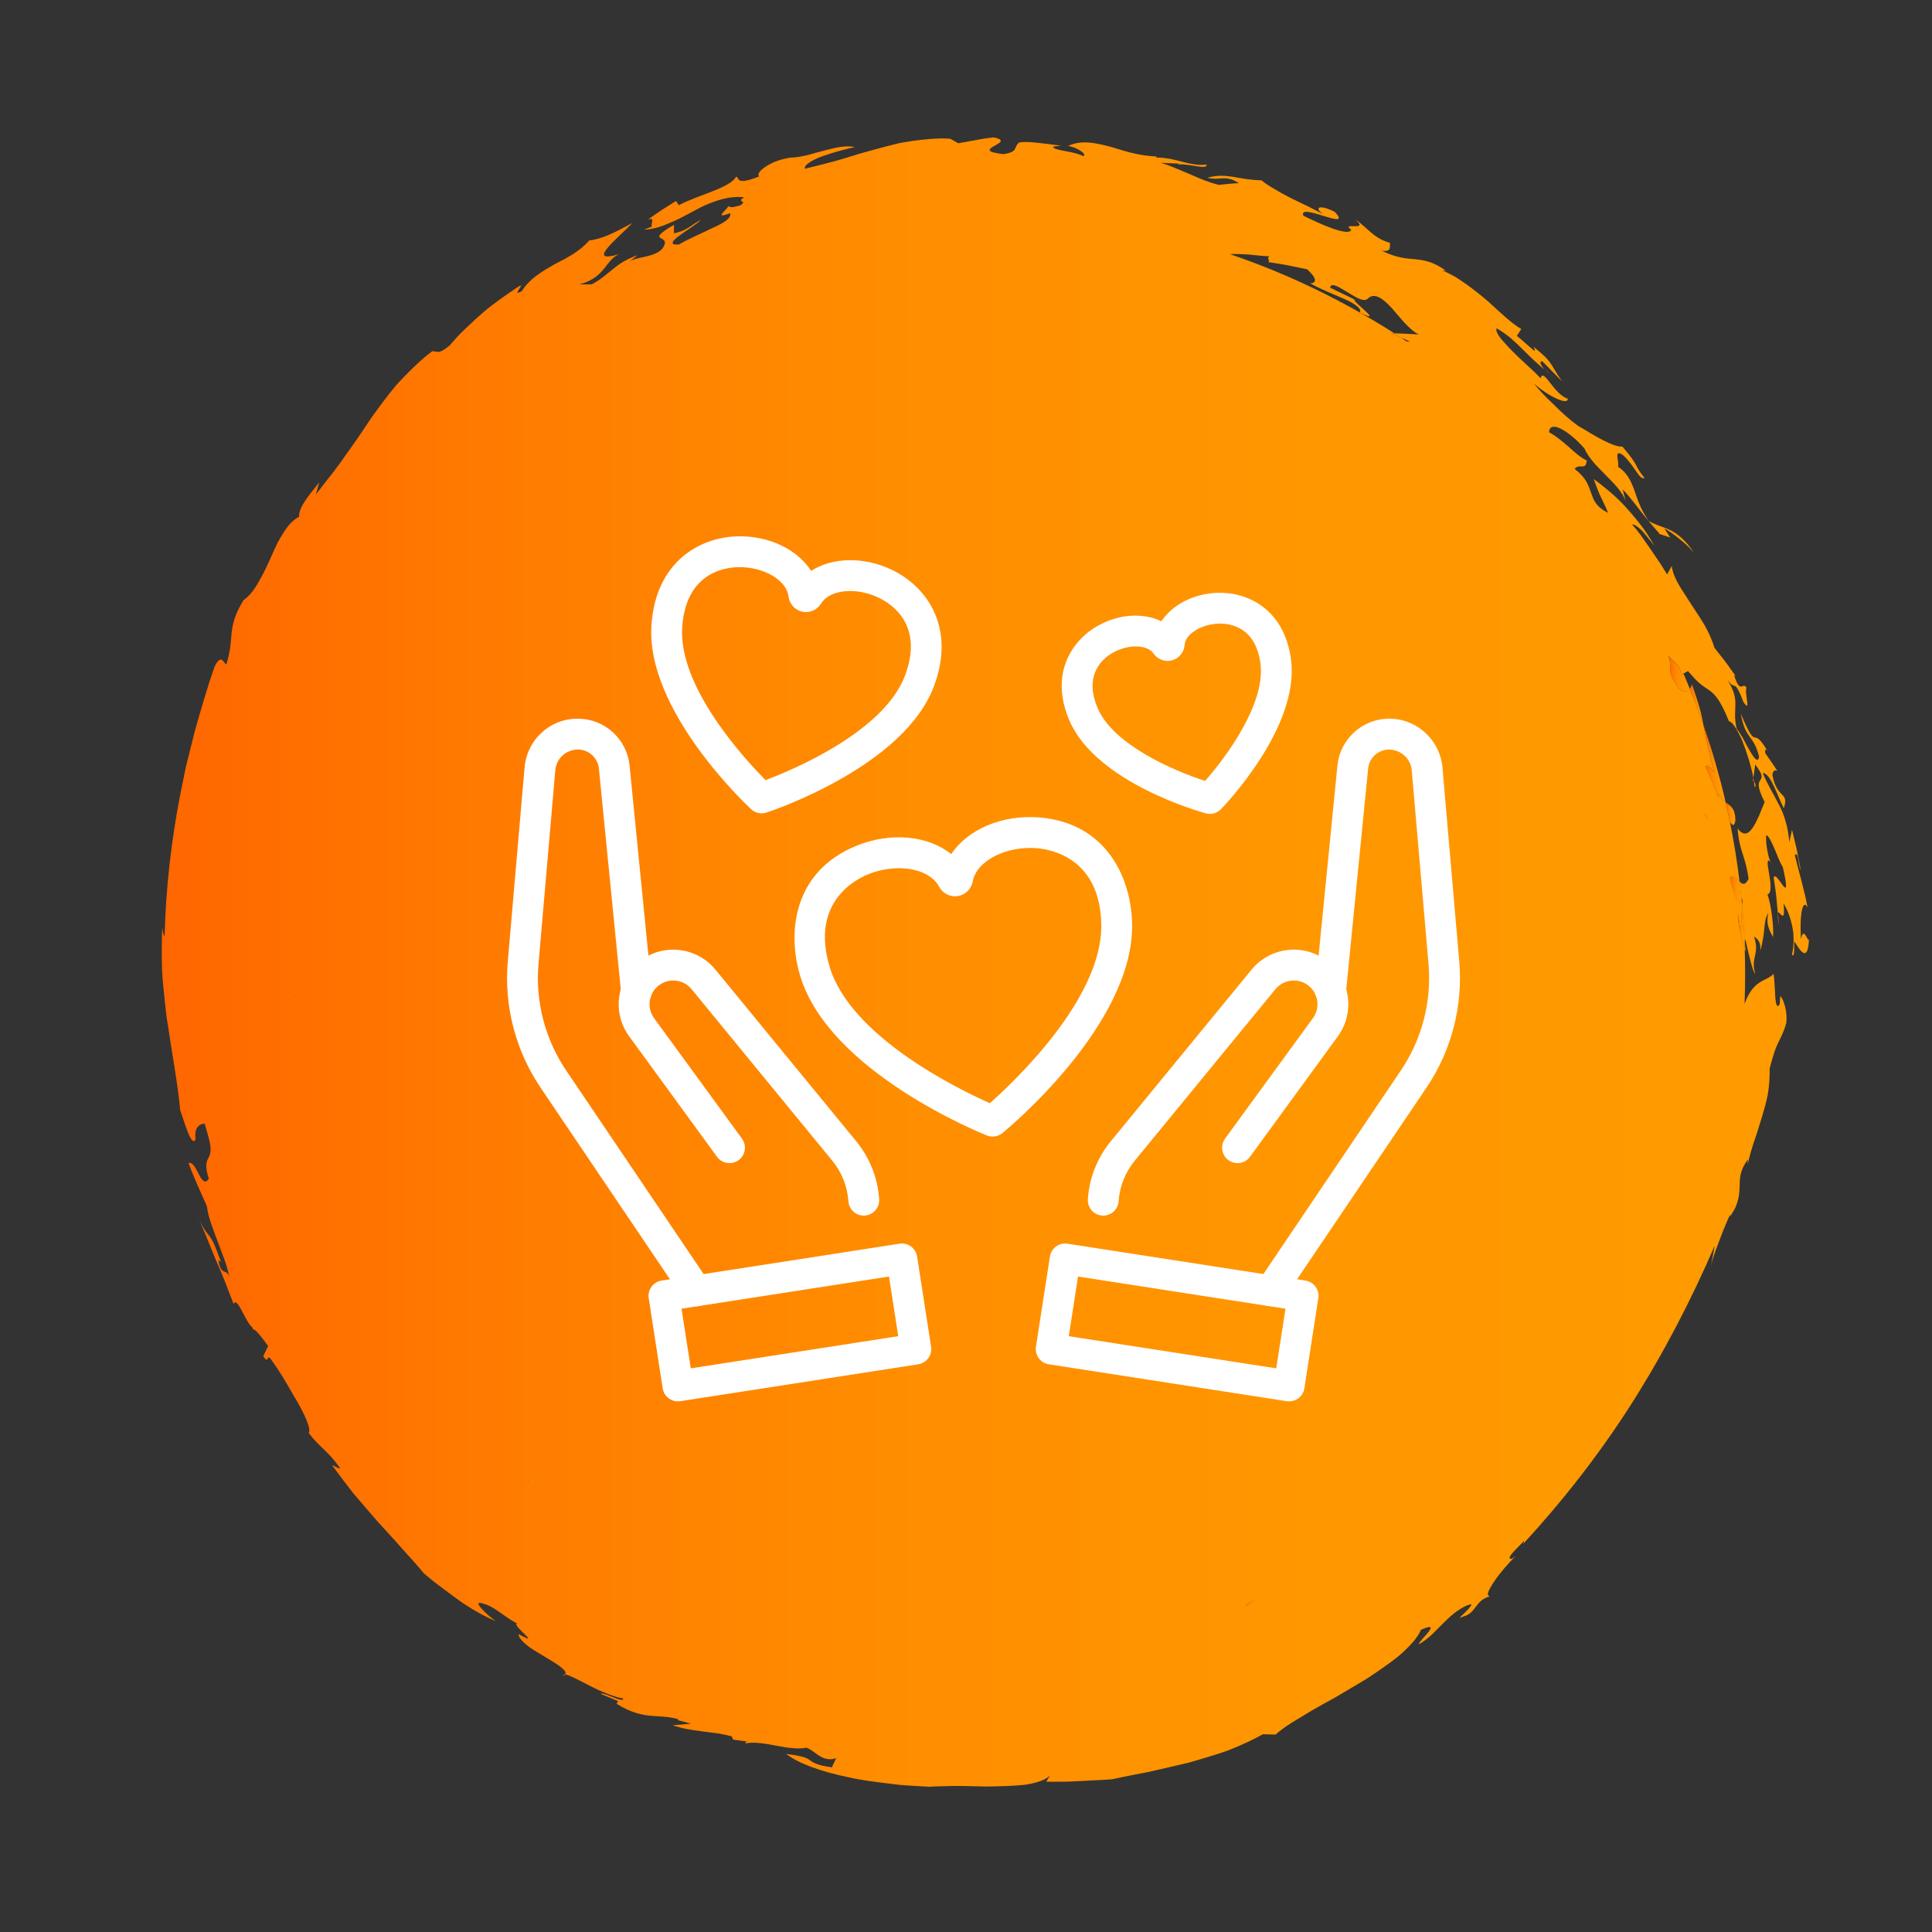 <?xml version="1.0" encoding="UTF-8"?>
<svg xmlns="http://www.w3.org/2000/svg" xmlns:xlink="http://www.w3.org/1999/xlink" viewBox="0 0 5000 5000">
  <rect x="0" y="0" width="5000" height="5000" fill="#333333" stroke="none"/>
  <defs>
    <style>
      .cls-1 {
        fill: url(#linear-gradient-15);
      }

      .cls-2 {
        fill: url(#linear-gradient-13);
      }

      .cls-3 {
        fill: url(#linear-gradient-28);
      }

      .cls-4 {
        fill: url(#linear-gradient-2);
      }

      .cls-5 {
        fill: url(#linear-gradient-25);
      }

      .cls-6 {
        fill: url(#linear-gradient-10);
      }

      .cls-7 {
        fill: url(#linear-gradient-12);
      }

      .cls-8 {
        fill: url(#linear-gradient-40);
      }

      .cls-9 {
        fill: url(#linear-gradient-27);
      }

      .cls-10 {
        fill: url(#linear-gradient-37);
      }

      .cls-11 {
        fill: #fff;
      }

      .cls-12 {
        fill: url(#linear-gradient-39);
      }

      .cls-13 {
        fill: url(#linear-gradient-26);
      }

      .cls-14 {
        fill: url(#linear-gradient-4);
      }

      .cls-15 {
        fill: url(#linear-gradient-35);
      }

      .cls-16 {
        fill: url(#linear-gradient-30);
      }

      .cls-17 {
        fill: url(#linear-gradient-3);
      }

      .cls-18 {
        fill: url(#linear-gradient-34);
      }

      .cls-19 {
        fill: url(#linear-gradient-5);
      }

      .cls-20 {
        fill: url(#linear-gradient-38);
      }

      .cls-21 {
        fill: url(#linear-gradient-22);
      }

      .cls-22 {
        fill: url(#linear-gradient-24);
      }

      .cls-23 {
        fill: url(#linear-gradient-33);
      }

      .cls-24 {
        fill: url(#linear-gradient-8);
      }

      .cls-25 {
        fill: url(#linear-gradient-14);
      }

      .cls-26 {
        fill: url(#linear-gradient-29);
      }

      .cls-27 {
        fill: url(#linear-gradient-20);
      }

      .cls-28 {
        fill: url(#linear-gradient-17);
      }

      .cls-29 {
        fill: url(#linear-gradient-7);
      }

      .cls-30 {
        fill: url(#linear-gradient-9);
      }

      .cls-31 {
        fill: url(#linear-gradient-11);
      }

      .cls-32 {
        fill: url(#linear-gradient-19);
      }

      .cls-33 {
        fill: url(#linear-gradient-6);
      }

      .cls-34 {
        fill: url(#linear-gradient-36);
      }

      .cls-35 {
        fill: url(#linear-gradient-21);
      }

      .cls-36 {
        fill: url(#linear-gradient-32);
      }

      .cls-37 {
        fill: url(#linear-gradient-16);
      }

      .cls-38 {
        fill: url(#linear-gradient);
      }

      .cls-39 {
        fill: url(#linear-gradient-23);
      }

      .cls-40 {
        fill: url(#linear-gradient-31);
      }

      .cls-41 {
        fill: url(#linear-gradient-18);
      }
    </style>
    <linearGradient id="linear-gradient" x1="418.67" y1="2489.96" x2="4681.71" y2="2489.96" gradientUnits="userSpaceOnUse">
      <stop offset="0" stop-color="#f60"/>
      <stop offset=".2" stop-color="#ff7b00"/>
      <stop offset=".44" stop-color="#ff8d00"/>
      <stop offset=".7" stop-color="#ff9700"/>
      <stop offset="1" stop-color="#ff9b00"/>
    </linearGradient>
    <linearGradient id="linear-gradient-2" x1="744.33" y1="2576.94" x2="750.69" y2="2576.94" xlink:href="#linear-gradient"/>
    <linearGradient id="linear-gradient-3" x1="843.91" y1="3041.62" x2="844.5" y2="3041.62" xlink:href="#linear-gradient"/>
    <linearGradient id="linear-gradient-4" x1="978.04" y1="1606.24" x2="983.35" y2="1606.24" xlink:href="#linear-gradient"/>
    <linearGradient id="linear-gradient-5" x1="1322.44" y1="3804.19" x2="1323.74" y2="3804.19" xlink:href="#linear-gradient"/>
    <linearGradient id="linear-gradient-6" x1="1366.91" y1="3832.03" x2="1378.86" y2="3832.03" xlink:href="#linear-gradient"/>
    <linearGradient id="linear-gradient-7" x1="3224.63" y1="4148.33" x2="3244.45" y2="4148.33" xlink:href="#linear-gradient"/>
    <linearGradient id="linear-gradient-8" x1="3605.93" y1="3959.73" x2="3606.62" y2="3959.73" xlink:href="#linear-gradient"/>
    <linearGradient id="linear-gradient-9" x1="3600.55" y1="867.71" x2="3624.67" y2="867.71" xlink:href="#linear-gradient"/>
    <linearGradient id="linear-gradient-10" x1="3901.29" y1="1185.15" x2="3907.11" y2="1185.15" xlink:href="#linear-gradient"/>
    <linearGradient id="linear-gradient-11" x1="4317.86" y1="1743.61" x2="4373.14" y2="1743.61" xlink:href="#linear-gradient"/>
    <linearGradient id="linear-gradient-12" x1="4412.43" y1="2113.6" x2="4420.27" y2="2113.6" xlink:href="#linear-gradient"/>
    <linearGradient id="linear-gradient-13" x1="4408.62" y1="1976.65" x2="4466.04" y2="1976.65" xlink:href="#linear-gradient"/>
    <linearGradient id="linear-gradient-14" x1="4477.53" y1="2302.23" x2="4507.34" y2="2302.23" xlink:href="#linear-gradient"/>
    <linearGradient id="linear-gradient-15" x1="4498.74" y1="2399.95" x2="4515.35" y2="2399.95" xlink:href="#linear-gradient"/>
    <linearGradient id="linear-gradient-16" x1="4600.66" y1="2379.05" x2="4604.22" y2="2379.05" xlink:href="#linear-gradient"/>
    <linearGradient id="linear-gradient-17" x1="4588.29" y1="2426.54" x2="4588.83" y2="2426.54" xlink:href="#linear-gradient"/>
    <linearGradient id="linear-gradient-18" x1="3224.63" y1="4148.33" x2="3244.45" y2="4148.33" xlink:href="#linear-gradient"/>
    <linearGradient id="linear-gradient-19" x1="1458.47" y1="4335.32" x2="1462.58" y2="4335.32" xlink:href="#linear-gradient"/>
    <linearGradient id="linear-gradient-20" x1="4538.89" y1="2028.99" x2="4543.35" y2="2028.99" xlink:href="#linear-gradient"/>
    <linearGradient id="linear-gradient-21" x1="3605.93" y1="3959.73" x2="3606.62" y2="3959.73" xlink:href="#linear-gradient"/>
    <linearGradient id="linear-gradient-22" x1="3997.49" y1="960.98" x2="4009.06" y2="960.98" xlink:href="#linear-gradient"/>
    <linearGradient id="linear-gradient-23" x1="1366.91" y1="3832.03" x2="1378.86" y2="3832.03" xlink:href="#linear-gradient"/>
    <linearGradient id="linear-gradient-24" x1="507.8" y1="3144.75" x2="514.28" y2="3144.75" xlink:href="#linear-gradient"/>
    <linearGradient id="linear-gradient-25" x1="843.91" y1="3041.62" x2="844.5" y2="3041.62" xlink:href="#linear-gradient"/>
    <linearGradient id="linear-gradient-26" x1="1322.44" y1="3804.19" x2="1323.74" y2="3804.19" xlink:href="#linear-gradient"/>
    <linearGradient id="linear-gradient-27" x1="1603.44" y1="656.67" x2="1609.37" y2="656.67" xlink:href="#linear-gradient"/>
    <linearGradient id="linear-gradient-28" x1="3600.55" y1="867.71" x2="3624.67" y2="867.71" xlink:href="#linear-gradient"/>
    <linearGradient id="linear-gradient-29" x1="3901.29" y1="1185.15" x2="3907.11" y2="1185.15" xlink:href="#linear-gradient"/>
    <linearGradient id="linear-gradient-30" x1="4373.14" y1="1823.57" x2="4408.62" y2="1823.57" xlink:href="#linear-gradient"/>
    <linearGradient id="linear-gradient-31" x1="4465.93" y1="1755.51" x2="4470.03" y2="1755.51" xlink:href="#linear-gradient"/>
    <linearGradient id="linear-gradient-32" x1="4466.04" y1="2105.72" x2="4491.23" y2="2105.72" xlink:href="#linear-gradient"/>
    <linearGradient id="linear-gradient-33" x1="4477.53" y1="2302.23" x2="4507.34" y2="2302.23" xlink:href="#linear-gradient"/>
    <linearGradient id="linear-gradient-34" x1="4498.74" y1="2399.95" x2="4515.35" y2="2399.95" xlink:href="#linear-gradient"/>
    <linearGradient id="linear-gradient-35" x1="4574.26" y1="1945.3" x2="4576.05" y2="1945.3" xlink:href="#linear-gradient"/>
    <linearGradient id="linear-gradient-36" x1="4582.4" y1="2232.68" x2="4586.2" y2="2232.68" xlink:href="#linear-gradient"/>
    <linearGradient id="linear-gradient-37" x1="4535.71" y1="2018.65" x2="4538.89" y2="2018.65" xlink:href="#linear-gradient"/>
    <linearGradient id="linear-gradient-38" x1="744.33" y1="2576.94" x2="750.69" y2="2576.94" xlink:href="#linear-gradient"/>
    <linearGradient id="linear-gradient-39" x1="978.04" y1="1606.24" x2="983.35" y2="1606.24" xlink:href="#linear-gradient"/>
    <linearGradient id="linear-gradient-40" x1="4412.43" y1="2113.6" x2="4420.27" y2="2113.6" xlink:href="#linear-gradient"/>
  </defs>
  <g id="bgs">
    <g>
      <path class="cls-38" d="M4661.05,2430.74c-1.42-15.2-1.96-43.53.65-64.27,2.55-20.71,7.81-33.89,16.1-17.96-5.89-37.34-26.03-105.69-32.84-135.52,10.42-10.45,8.2,25.33,15.59,39.94l-10.2-52.98c-3.99-17.55-8.42-35.01-12.62-52.47l-7.22,32.36c-1.16-19.65-4.5-37.21-9.14-53.33-4.68-16.11-10.32-30.85-17.73-44.65-14.24-27.74-30.15-52.73-41.77-81.82,21.6,3.21,35.09,53.5,54.49,91.66,15.02-43.73-18.3-22.79-29.45-87,1.59-9.43,5.78-12.85,12.69-10.2-10.22-15.37-20.84-30.47-31.19-45.5-1.49-12.5,2.63-10.02,5.78-5.38-21.28-36.49-27.76-33.84-33.8-35.32-6.05-1.48-11.99-7.05-35.27-61.23,6.41,35.16,14.66,48.15,23.18,59.81,8.12,11.76,16.9,21.99,24.21,51.1-2.32,18.6-13.33,3.82-25.28-17.03-6.02-10.44-12.11-22.46-17.81-32.64-6.05-10.06-11.31-18.39-14.69-21.77-6.82-27.71-3.59-45.67-3.55-64.69.19-9.57-1.01-19.19-4.78-30.32-3.21-9.59-8.3-20.32-16.35-32.93-1.27-1.83-2.64-3.89-4.1-6.21,1.45,2.12,2.82,4.19,4.1,6.21,10.78,15.55,14.92,14.78,18.97,16.29,2.27.85,4.53,2.43,7.91,8.04,1.69,2.81,3.68,6.62,6.09,11.86,1.16,2.63,2.47,5.6,3.96,8.96,1.24,3.46,2.64,7.31,4.19,11.61,22.85,35.37,2.02-23.69,8.91-35.57-10.58-16.8-15.25,19.55-32.17-31.66l3.58.87-26.36-36.81-28.06-35.58c-5.99-19.6-14.73-39.49-25.55-58.58-11.25-18.9-23.7-37.41-35.41-55.28-5.76-8.98-11.41-17.79-16.88-26.32-5.66-8.41-10.89-16.68-15.43-24.78-9.1-16.22-15.5-31.85-17.34-46.95l-12,21.99c-3.34-5.38-6.85-11.04-10.47-16.9-3.54-5.89-7.31-11.91-11.46-17.81-8.12-11.91-16.48-24.18-24.58-36.07-8.15-11.84-16.12-23.25-23.47-33.42-7.51-10.06-14.92-18.54-20.91-25.26,7.41-.13,16.29,6.56,26.35,16.68,9.54,10.47,20.14,24.44,31.68,38.46-5.79-9.88-11.7-19.47-17.72-28.77-3.01-4.65-6.02-9.24-9.11-13.73-3.3-4.33-6.58-8.63-9.82-12.87-13.16-16.89-26.54-32.6-39.87-47.1-13.04-14.72-27.29-27.29-40.88-38.9-13.62-11.59-26.91-21.99-39.63-31.21,7.72,22.15,12.7,34.16,18,45.59,5.14,11.52,11.21,21.98,19.21,41.85-29.18-14.29-36.39-29.91-43.06-49.18-3.39-9.55-6.76-19.85-12.9-30.89-6.05-11.1-15.9-22.09-30.8-33.92,14.37-15.12,28.58,5.93,31.56-21.45-15.73-7.38-31.59-21.45-47.6-36.04-16.4-14.21-33.55-28.4-50.15-37.1.75-13.83,9.89-17.75,25.91-11.14,15.87,6.74,39.5,23.27,65.58,52.87,12.71,28.54,36.37,49.32,57.18,71.24,10.64,10.74,21.1,21.25,29.97,32.15,8.83,10.93,16.31,22.03,19.79,34.72-2.19-10.76-4.89-21.21-7.71-31.65,10.69,10.73,19.17,21.28,27.04,31.21,7.8,9.98,15.07,19.28,22.16,28.35,7.11,9.07,14.14,17.87,21.78,26.69,7.62,8.83,15.1,18.18,24.21,27.62l-3.7-.07,31.39,10.49-15.2-23.69c10.13,4.96,27.11,17.27,42.89,30.33,7.87,6.53,15.52,13.17,21.64,19.22,5.92,6.16,10.54,11.59,12.87,15.33-11.38-18.9-23.17-31.54-33.66-41.03-10.57-9.44-20.32-15.42-29.67-19.87-9.35-4.46-18.29-7.38-27.22-10.71-8.9-3.34-17.79-7.06-27.6-12.68-21.87-31.85-29.75-59.36-38.05-82.99-9.04-23-18.2-42.32-41.19-57.21,5.13-9.41-14.13-50.56,14.69-28.67,31.52,30.99,40.38,63.13,54.26,58.03-29.14-35.98-11.3-27.54-57.24-81.31-11.43.8-29.12-5.89-49.31-16.13-10.09-5.12-20.81-11.13-31.71-17.56-5.38-3.25-10.87-6.58-16.41-9.92-5.62-3.23-11.28-6.47-16.91-9.7-21.48-15.43-43.51-35.28-63.36-55.38-20.7-19.27-39.1-38.94-52.08-55.14,19.34,17.18,41.43,31.51,58.81,39.36,17.26,7.93,29.27,9.91,29.59.31-4.33-1.1-8.52-3.24-12.55-6.09-4.13-2.75-8.18-6.12-12.04-9.91-7.73-7.55-14.79-16.61-21-24.53-12.42-15.85-21.36-27.08-24.7-12.17-5.39-5.38-11.24-11.23-17.36-17.34-6.18-6.06-13.01-11.96-19.69-18.21-13.45-12.38-27.08-25.24-39.06-37.51-5.99-6.12-11.55-12.1-16.47-17.79-5.13-5.44-9.6-10.62-13.14-15.41-7.1-9.58-10.54-17.63-8.35-23.09,12.73,7.39,24.64,15.69,35.7,24.71,10.79,9.35,20.94,19.16,30.78,28.86,9.85,9.71,19.39,19.3,29,28.27,4.78,4.51,9.67,8.75,14.45,12.97,4.7,4.31,9.46,8.41,14.35,12.22-9.45-9.76-15.38-23.11-5.92-21.56l51.24,52.16c-16.15-23.01-21.1-34.04-28.6-45.17-3.76-5.57-8.15-11.19-14.98-18.33-7.09-6.85-16.67-15.16-30.53-26.37,2.19,4.31,6.53,12.9.68,9.37-13.79-11.11-29.85-26.56-43.79-37.73l11.61-17.38c-23.65-13.53-52.15-40.47-85.36-71.04-17.08-14.62-35.75-29.59-55.54-43.9-9.93-7.12-20.14-14.07-30.68-20.57-10.83-6.07-21.97-11.73-33.37-16.77l9.79,1.2c-32.01-22.95-54.72-27.05-78.84-29.55-24.39-2.17-49.75-3.55-87.26-22.21,25.77,3.53,20.39-9.48,21.28-20.2-20.72-6.28-34.51-14.65-47.22-25.41-12.75-10.64-24.71-23.1-42.56-35.28,38.57,33.32-39.28,4.56-10.44,26.82-6.73,18.67-84.68-16.81-124.05-36.64-13.71-36.16,131.14,42.93,81.65-9.61-39.9-20.72-56.05-11.27-29.52,6.06-12.39-6.34-26.31-13.74-41.04-21.02-14.87-6.93-30.29-14.3-45.16-21.87-14.87-7.58-29.16-15.37-41.78-23.15-12.72-7.52-23.94-14.52-32.17-21.76-35.13-1.16-57.85-6.67-78.16-9.85-20.43-2.67-38.19-3.75-61.95,3.16,17.17,4.25,27.58,1.97,38.75,1.42,11.11-.43,23.2.2,42.67,12.54-17.33.71-34.86,2.61-52.23,4.48-15.42-4.06-29.75-8.98-43.25-14.33-13.54-5.18-26.07-11.47-38.4-16.29-24.48-10.23-46.67-20.34-68.03-26.49l47.43,2.09-2.93,2.51c9.64-2.06,28.97,1.11,45.3,3.72,16.25,2.84,29.79,4.15,28.45-3.83-11.44,1.5-21.71,1.02-31.6-.62-9.97-1.32-19.64-3.57-29.64-6.19-20.01-5.19-41.63-11.42-70.09-11.34l2.78-2.52c-12.3-1.13-24.24-1.76-35.55-3.65-11.33-1.72-22.17-4.03-32.62-6.65-10.44-2.62-20.48-5.56-30.22-8.53-9.74-3-19.17-6.08-28.45-8.27-37.02-9.34-70.5-15.72-103.22-.23,17.85,1.11,51.39,20.44,39.52,26.2-5.23-2.96-12.87-5.44-21.36-7.68-8.47-2.31-17.78-4.24-26.39-5.61-17.18-3.09-31.36-6.16-29.86-11.57l20.3-2.15c-55.11-7.06-88.46-12.08-108.7-8.29-15.83,13.03-.7,23.81-40.4,30.16-48.11-5.45-38.44-12.99-24.56-20.84,13.82-7.86,31.91-15.98-1.45-22.59l-22.88,3.02-22.81,4.06-45.4,8.17-20.54-11.67c-8.52-.46-16.94-1.02-25.22-.85-8.28.24-16.45.66-24.52,1.23-16.16,1.16-31.92,2.93-47.41,5.16-7.74,1.12-15.42,2.35-23.05,3.67l-11.4,2.06-11.29,2.7c-15.02,3.67-29.9,7.62-44.79,11.68-14.84,4.08-29.74,8.18-44.86,12.33-14.95,4.58-30.12,9.23-45.61,13.98-30.94,9.3-63.38,16.93-98.17,25.64-1.68-4.94,3.25-10.63,12.23-16.53,8.95-5.95,21.93-12.14,36.44-16.98,28.91-10.2,63.21-18.79,80.72-22.54-23.5-5.13-50.41,1.37-78.88,8.91-7.12,1.87-14.36,3.76-21.66,5.69-7.25,2.19-14.59,4.28-22.01,6.11-14.85,3.68-30.01,6.31-45.51,6.6-13.87,2.45-26.6,6.01-37.67,10.1-10.94,4.59-20.22,9.7-27.39,14.65-14.37,9.94-20.27,19.4-14.45,23.78-63.78,25.85-50.54,1.66-60.05.74-14.37,28.96-99.05,47.49-148.21,73.85l-7.08-10.9-37.18,23.28-36.12,24.97c20.67-7.91,7.26,10.75,10.56,17.99l-20.39,7.9c22.64-.64,43.75-7.25,64.58-16.41,21.13-8.41,41.85-19.72,62.82-30.93,10.51-5.51,20.94-11.38,31.73-16.14,10.82-4.66,21.75-8.91,32.8-12.35,22.12-6.84,44.67-10.72,67.83-7.77-23.23,12.69,11.76,8.19-11.42,21.11-20.76,5.65-25.43,5.34-29.11,1.39-9.06,14.04-38.39,33.7,4.07,18.62,3.24,13.08-16.82,25.21-44.47,37.6-27.25,13.44-61.96,28.03-88.66,43.44-12.93.64-16.97-1.29-15.73-5.71.65-2.15,2.63-4.88,5.62-7.87,3.03-2.88,7.05-6.09,11.63-9.48,18.32-13.59,45.79-30.16,55.53-40.84-21.45,10.47-35.08,28.34-69.51,34.7l.12-21.67c-9.6,5.11-16.82,9.76-22.3,13.71-5.51,3.87-9.3,6.94-11.79,9.43-4.99,4.96-4.76,7.57-2.53,9.57,4.46,3.99,16.81,5.59,11.97,18.51-10.45,33.08-70.29,29.83-90.18,43.08l20.57-16c-31.31,11.2-47.99,23.36-63.33,35.8-7.63,6.34-15.2,12.28-23.72,19.13-8.55,6.79-18.5,13.65-31.56,20.65l-32.22.13c37.65-9.89,53.63-27.69,66.53-43.84,11.68-14.37,20.22-28.26,37.69-34.67-47.32,13.95-46.63,2.42-30.29-16.93,17-19.88,50.54-49.09,63.37-63.51-10.78,5.76-21.31,11.38-31.41,16.76-10.12,5.31-19.99,10.01-29.45,14.01-18.92,7.99-36.24,13.12-50.73,14.39-24.83,28.89-57.92,45.37-90.84,62.31-31.93,18.34-63.81,36.97-83.45,68.73-32.73,18.71,19.05-30.71-13.79-8.22-15.27,10.1-30.56,20.69-45.76,31.74-15.2,11.06-30.46,22.39-44.67,35.29-14.43,12.63-28.66,25.69-42.59,39.13-6.9,6.8-14,13.37-20.53,20.61-6.54,7.24-12.99,14.57-19.34,21.97-30.51,25.64-31.4,14.32-45.52,15.3-19.57,14.41-35.85,29.77-51.04,44.31-15.13,14.61-28.77,28.8-41.42,42.73-24.18,28.98-44.49,56.79-64.79,85-19.17,29.24-39.03,58.33-62.07,90.34-11.15,16.33-23.3,33.23-36.97,50.96-6.93,8.8-14.11,17.92-21.59,27.39-7.23,9.66-14.89,19.57-23.06,29.8l8.96-31.54c-13.78,17.22-26.89,33.02-36.63,47.8-9.69,14.81-16.29,28.36-15.84,41.79-14.72,6.8-27.39,20.93-39.09,38.82-5.85,8.94-11.46,18.82-16.96,29.19-5.36,10.47-10.11,21.75-15.18,32.94-10,22.47-20.31,45.17-32.17,65.11-11.05,20.37-23.91,37.86-40.3,49.47-24.79,39.81-28.61,65.17-31.14,87.92-1.16,11.45-1.67,22.44-3.43,34.82-.85,6.2-2.15,12.69-3.73,19.86-1.43,7.24-3.38,15.07-6.07,23.73-7.39-2.94-12.83-29.25-30.1,4.62-20.03,56.45-35.8,112.63-51.66,168.14-6.98,28.02-13.93,55.95-20.9,83.93l-2.62,10.48-2.16,10.59-4.3,21.21c-2.87,14.14-5.75,28.32-8.64,42.54-21.62,113.92-36.37,232.2-39.52,362.66-3-2.3-5.17-15.59-5.67-22.2-1.2,10.54-1.16,21.12-1.45,31.68-.19,10.56-.27,21.1-.23,31.63.22,21.06.27,42.01,1.72,62.79,1.77,20.79,3.81,41.41,5.97,61.8,2.25,20.38,4.01,40.56,7.6,60.41,11.78,79.55,26.01,154.26,32.49,223.87,4.73,12.52,12.2,37.74,19.69,56.43,3.66,9.37,7.55,17.06,11.26,20.72,3.6,3.69,6.68,3.42,8.79-3.09-4.53-32.02,12.49-39.68,23.5-39.63,8.66,29.12,13.92,47.17,15.02,59.73,1.24,12.52-.8,19.33-3.44,25.01-2.64,5.69-5.86,10.24-6.99,18.28-.56,4.01-.6,8.91.24,15.24.83,6.34,2.42,14.14,5.94,23.76-9.36,15.86-17.48,4.72-25.37-10.06-7.62-14.83-15.6-33.04-27.2-30.33,13.81,37.98,31.09,74.74,47.31,111.44,1.29,8.39,2.94,16.69,4.85,24.89,2.27,8.09,4.81,16.08,7.5,23.99,5.37,15.82,11.36,31.29,17.14,46.52,5.7,15.26,11.3,30.26,16.76,44.89,5.25,14.7,9.47,29.36,11.92,44.21-6.83-25.44-21.89-.59-28.31-45.12,3.55,5.78,3.62,1,7.24,6.69-9-23.46-13.96-38.65-18.86-48.85-4.74-10.25-8.6-15.8-12.6-20.96-4-5.16-8.15-9.93-13.46-18.63-3.61-6.14-8.19-14.11-13.13-25.69,5.51,13.61,11.78,27.74,17.71,42.33,8.73,20.61,16.85,42.2,25.78,63.15,9.19,20.86,17.93,41.56,25.68,61.25,3.76,9.9,7.41,19.49,10.91,28.66,3.73,9.07,7.12,17.79,10.11,26.07,10.42-21.37,30.49,48.65,49.37,61.3l.33,4.69c7.17-3.43,31.66,32.46,39.85,43l-12.61,26.24c16.72,25.76,6.26-13.12,22.9,12.42,6.57,8.69,16.42,23.46,27.26,41.04,5.42,8.8,11.09,18.29,16.73,28.09,2.77,4.92,5.58,9.91,8.4,14.88,2.93,4.91,5.85,9.81,8.75,14.66,22.98,38.89,40.37,76.84,33.76,88.02,15.98,20.91,28.92,32.49,41.44,44.55,12.55,12.04,24.33,24.79,40.09,46.78-7.46.37-17.46-8.45-21.15-8.21,16.86,23.46,35.42,47.76,54.67,72.41,20.11,23.95,41.29,47.97,61.98,72.15,21.16,23.76,43.08,46.57,63.11,69.68,9.9,11.7,20.28,22.51,30.06,33.42,9.79,10.9,19.12,21.73,27.88,32.48,8.65,7.15,17.14,14.17,25.47,21.06,8.63,6.53,17.09,12.92,25.36,19.17,16.58,12.45,32.49,24.2,47.81,35,31.17,20.95,60.71,37.18,87.51,48.31-19.95-13.28-70.97-60.39-28.58-44.13,24.76,6.74,50.49,32.86,83.06,49.94-14.18,4.84,68.86,63.05,4.27,27.6-.09,8.11,8.18,17.67,20.39,27.76,3.04,2.52,6.34,5.08,9.81,7.65,3.55,2.45,7.33,4.84,11.19,7.28,7.73,4.84,15.9,9.7,23.93,14.45,16.06,9.51,31.59,18.66,42.18,26.8,10.49,8.31,16.63,14.76,12.91,20.39,9.61.87,36.57,15.42,66.27,30.6,14.69,7.88,30.74,14.67,45.42,20.33,14.68,5.63,28.13,9.85,38.44,11.12,2.58,14.37-53.98-18.69-57.62-11.63l44.33,18.57-3.56,7.07c39.2,24.55,67.44,28.98,91.02,31.3,11.86,1.04,22.76,1.24,33.87,2.27,5.57.48,11.13,1.32,17,2.31,5.91.9,12.04,2.2,18.53,4.1l-3.12,2.07,35.63,9.48-48.13,3.99c27.86,9.36,50.58,12.38,73.91,15.47,5.82.77,11.69,1.55,17.73,2.36,6.1.63,12.34,1.34,18.81,2.25,12.95,1.83,26.82,4.42,42.42,8.55l4,8.49c13.1,1.7,26.01,3.9,39.15,5.14-6.67-.61-9.68,1.63-6.17,4.59,20.63-4.58,50.29.66,79.52,6.14,7.3,1.36,14.59,2.7,21.66,4.01,7.15,1,14.16,1.73,20.8,2.27,13.28,1.05,25.17,1.01,34.38-1.24,23.98,8.45,40,38.71,77.02,27.38l-11,23.43c-10.69-1.53-19.17-2.99-25.96-4.54-6.73-1.81-11.81-3.5-15.8-5.13-7.98-3.24-11.6-6.14-15.4-8.89-7.6-5.51-15.77-10.33-60.93-16.06,28.56,22.92,89.34,45.95,159.67,59.97,34.91,8.44,72.42,12.4,108.72,17.08,9.09,1.07,18.11,2.13,27.03,3.18,8.92.9,17.78,1.24,26.46,1.85,17.37,1.01,34.12,1.98,49.88,2.91,12.86-1.25,26.66-1.15,41.1-1.66,14.44-.54,29.5-.61,44.84-.41,15.33.18,30.94.63,46.47,1.11,7.76.38,15.49.28,23.17.1,7.66-.16,15.27-.32,22.76-.47,14.98-.39,29.51-.92,43.18-1.82,13.66-1.07,26.51-1.74,38.05-4.39,23.1-4.72,41.19-11.41,51.12-21.5l-9.49,15.98c28.57-.13,57.27.41,85.82-1.65l42.98-2.23,21.53-1.15c7.19-.33,14.37-.77,21.49-1.62,17.86-3.95,35.81-7.65,53.76-11.19l26.92-5.19,13.43-2.52,13.3-3.11c17.71-4.09,35.32-8.15,52.73-12.17,17.39-4.17,34.77-7.61,51.4-12.82,16.73-4.85,33.17-9.76,49.19-14.78,7.99-2.57,15.9-5.11,23.7-7.63,3.88-1.31,7.74-2.62,11.57-3.91,3.77-1.51,7.52-3,11.24-4.49,29.67-12.04,57.22-24.72,81.56-38.46l32.8.83c11.48-10.25,25.57-20.42,41.55-30.5,7.93-5.16,16.55-9.8,25.17-15.34,8.66-5.43,17.69-10.87,27-16.3,18.6-10.92,38.44-21.6,58.48-32.66,19.71-11.65,39.75-23.5,59.54-35.21,9.82-5.93,19.78-11.45,29.14-17.66,9.31-6.31,18.49-12.52,27.45-18.59,17.8-12.3,34.53-24.41,49.38-36.17,28.86-24.96,50.36-48.4,58.68-68.97,14.96-5.97,21.73-8,24.08-6.47,2.31,1.44-.07,6.04-4.28,11.84-8.76,11.12-25.21,26.75-25.42,32.32,10.47-5.5,21.39-13.96,32.45-23.83,10.75-10.31,21.74-21.89,32.95-32.92,11.22-11.02,22.65-21.49,34.44-29.66,11.74-8.22,23.25-14.94,35.67-17.17,2.43,3.13-9.45,14.8-18.66,23.88-9.38,8.84-16.28,14.83-2.61,8.13,36.12-9.26,29.64-41.72,70.25-52.68-5.77-.3-6.89-4.47-4.71-11.09,1.1-3.31,3.02-7.24,5.6-11.61,2.47-4.51,5.54-9.54,9.12-14.85,14.23-21.32,36.42-47.03,56.5-67.01-8.05,6.66-8.24,6.45-12.76,8.1-7.08-1.72-1.94-8.67,6.25-17.97,8.21-9.29,20.07-20.37,27.78-28.96,0,0,.52,3.64-3.11,8.87,98.93-107.11,195.37-229.19,279.56-361,84.09-131.9,157.01-272.33,217.07-412.1l-10.3,56.23c2.05-11.01,5.71-23.6,10.22-36.65,4.41-13.09,10.23-26.45,14.81-39.66,9.74-26.18,20.09-49.72,25.53-61.09l-.9,6.39c6.08-8.76,10.84-16.83,14.39-24.37,3.26-7.64,5.5-14.67,7.05-21.26,3.09-13.17,3.42-24.49,3.68-35.16.38-21.44,1.31-39.83,21.26-67.35l-.39,12.73c5.4-24.1,11.81-45.37,18.56-65.34,1.72-4.99,3.43-9.9,5.1-14.75,1.64-4.86,3-9.72,4.52-14.52,2.98-9.61,5.89-19.06,8.81-28.5,5.72-18.92,11.11-37.92,15.16-58.32,3.14-20.54,5.01-42.47,4.73-66.95,9.77-37.26,15.73-53.82,22.43-67.43,6.62-13.63,13.26-24.38,20.73-50.82,1.81-22.46-2.31-39.2-5.97-50.49-3.84-11.3-8.14-17.22-9.62-18.42l-1.79,21.32c-14.58,22.73-10.38-46.98-15.74-78.52-20.74,21.04-51.15,12.72-75.12,77.28.99-25.64,1.49-51.39,1.49-77.28,0-21.75-.36-43.41-1.05-64.99-3.5-9.17-7.11-22.39-9.88-36.43-4.66-18.99-7.76-39.48-6.41-53.82.23,10.26,2.21,36.29,6.91,34.07l2.62-55.34c-.4-4.53-.82-9.04-1.25-13.56-4.73,8.67-9.86,3.79-14.49-7.37-5.78-12.82-11.72-33.91-15.32-52.73,10.44-4.39,17.71,4.65,24.5,11.19-6.31-52.06-14.64-103.5-24.94-154.22-3.47-17.1-7.15-34.12-11.06-51.05-6.66-4.92-13.76-11.13-20.12-22.96l1.65,9.9c-9.86-27.36-22.18-53.89-33.9-80.39,8.24-6.62,23.13,16.49,23.13,16.49-7.24-25.29-11.89-45.55-15.58-63.38-4.4-17.6-7.44-32.89-10.48-48.5-.71-3.55-1.41-7.13-2.11-10.77-11.03-31.89-22.87-63.4-35.48-94.52-7.42,9.42-21.74,14.98-37.58-15.91-21.45-29.76-6.99-40.63-17.71-68.93,10.66,14.8,32.49,22.95,32.41,49.49l6.6-3.63,11.64-6.39c3.64,4.27,7.11,8.08,10.26,11.53,3.03,3.52,5.88,6.65,8.58,9.45,5.39,5.6,10.17,9.89,14.52,13.38,8.7,7,15.69,10.84,22.54,15.82,13.35,10.1,27.97,24.09,50.07,79.79,7.98.16,21.19,20.16,33.78,48.47,11.5,28.61,23.18,65.26,29.48,97.54,2.01-11.47,3.18-22.79,4.78-34.3,22.21,29.39,17.09,34.22,12.8,41.03-4.41,6.97-8.85,16.09,11.7,56.22-4.7,10.34-9.17,22.45-14.06,34.13-5.25,11.75-10.66,23.01-16.41,31.58-11.5,17.18-24.31,23.53-39.58,2.48,1.96,29.89,7.42,49.08,13.59,67.57,5.88,18.51,11.36,36.44,14.89,63.06-9.44,18.17-16.16,14.02-23.42,7.02,1.96,16.24,3.74,32.55,5.31,48.91.72-1.32,1.42-2.95,2.13-4.92l-.88,18.48c3.28,36.89,5.54,74.08,6.76,111.52,1.24,3.26,2.47,6.01,3.65,8.1-1.36-6.01-5.53-24.28-2.02-32.43,6.86,30.12,19.28,85.19,25.47,89.32-12.7-44.91,12.82-49.7-3.07-96.57,6.18,3.73,18.62,11.37,16.22,36.41,3.1-9.96,5.21-19.92,6.86-29.53.74-4.81,1.47-9.52,2.19-14.11.43-4.58.86-9.02,1.26-13.29,1.68-17.07,3.81-31.34,10.76-40.3-8.95,34.33,9.59,54.74,11.76,61.87,1.08-7.64.86-17.1.18-27.33-.65-10.22-1.8-21.22-3.26-31.86-2.94-21.29-7.14-41.16-11.16-50.95,24.01-6.85-15.21-106.74,8.21-84.41-3.19-5.31-5.73-14.7-7.72-25.32-3.13-14.53-4.76-31.43-3.82-43.47,5.63.09,12.55,14.5,20.21,31.91,4.01,8.67,7.61,18.19,11.22,27.02,3.7,8.82,7.55,16.95,11.54,22.92,27.35,118.14-19.02.05-23.4,28.99,2.06,14.99,4.77,29.92,6.27,44.97l4.39,45.19c2.97-9.49,20.62,35.19,14.65-24.25,8.99,13.13,17.35,34.07,22.36,57.84,1.21,5.93,2.38,12.04,3,18.24.5,6.21.74,12.51.68,18.8-.11,12.59-1.39,25.21-4.15,37.13,7.7,10.77,5.52-23.9,5.83-34.67,7.59,10.14,35.88,68.51,38.23-7.64-.86,20.1-13.25-36.91-20.65,2.45ZM744.33,2571.76c2.46.06,5.46,6.73,6.36,10.36-2.71-1.87-4.65-5.81-6.36-10.36ZM843.91,3044c.08-1.65.26-3.24.59-4.77-.13,1.82-.34,3.41-.59,4.77ZM978.04,1605.5c1.68.45,3.26,1.16,5.31,1.09-3.24.86-4.67.25-5.31-1.09ZM1322.44,3801.79c.51,1.58.94,3.18,1.3,4.8-.71-2-1.14-3.58-1.3-4.8ZM1366.91,3830.15c2.5-.38,6.28.3,11.95,2.66-1.47,2.53-6.25.77-11.95-2.66ZM3236.78,4148.32c-3.44,2.42-7.61,4.87-12.15,7.38,1.18-3.46,6.91-7.37,19.82-14.76-1.66,2.29-4.31,4.78-7.67,7.37ZM3606.28,3962.63c-.35-1.53-.56-3.18-.02-5.8.56,1.96.39,3.87.02,5.8ZM3624.67,873.12l24.75,11.11c-3.19-.45-6.19-.68-9.05-.74-5.22-3.48-10.46-6.94-15.7-10.37l-24.12-10.82c2.61.1,5.23.2,7.86.29-131.82-84.39-274.36-153.5-425.14-204.81,12.79-.78,29.01-.14,45.6.76,21.01,1.94,42.51,4.61,58,4.74-12.14,3.11,3.55,13.91-5.77,14.87,16.88,2.77,34.11,4.95,50.94,8.33l50.66,10.48c24.33,21.66,26.71,35.53,8.1,36.46,12.2,6.49,26.69,13.67,41.84,20.35,15.25,6.55,30.82,13.24,44.81,19.24,14.06,5.91,25.8,12.56,33.51,18.63,7.71,6.08,11.28,11.74,8.41,16.95,63.56,32.27-12.53-23.44-14.83-32.5l5.92,2.02c-11.02-6.26-22.5-11.65-33.93-17.13l-34.23-16.47c2.42-14.2,21.03-2.81,41.78,9.87,5.18,3.17,10.5,6.41,15.75,9.36,5.17,3.09,10.16,6.08,14.95,8.26,9.55,4.42,18.05,6.09,23.95,1.91,17.48-18.66,39.63-1.82,62.59,22.69,22.49,25.5,46.08,57.38,70.47,68.97-21.15-1.47-42.47-2.18-63.39-2.96,5.44,3.49,10.86,6.99,16.26,10.53ZM3901.29,1183.12c2.11,1.49,4.06,2.84,5.82,4.05-1.79-.89-3.72-2.26-5.82-4.05ZM4420.27,2122.15c-3.65-7.73-6.37-10.5-7.85-17.1l7.85,17.1Z"/>
      <path class="cls-4" d="M750.69,2582.12c-2.71-1.87-4.65-5.81-6.36-10.36,2.46.06,5.46,6.73,6.36,10.36Z"/>
      <path class="cls-17" d="M844.5,3039.23c-.13,1.82-.34,3.41-.59,4.77.08-1.65.26-3.24.59-4.77Z"/>
      <path class="cls-14" d="M983.35,1606.58c-3.24.86-4.67.25-5.31-1.09,1.68.45,3.26,1.16,5.31,1.09Z"/>
      <path class="cls-19" d="M1323.74,3806.59c-.71-2-1.14-3.58-1.3-4.8.51,1.58.94,3.18,1.3,4.8Z"/>
      <path class="cls-33" d="M1378.86,3832.81c-1.47,2.53-6.25.77-11.95-2.66,2.5-.38,6.28.3,11.95,2.66Z"/>
      <path class="cls-29" d="M3244.45,4140.95c-1.66,2.29-4.31,4.78-7.67,7.37-3.44,2.42-7.61,4.87-12.15,7.38,1.18-3.46,6.91-7.37,19.82-14.76Z"/>
      <path class="cls-24" d="M3606.28,3962.63c-.35-1.53-.56-3.18-.02-5.8.56,1.96.39,3.87.02,5.8Z"/>
      <path class="cls-30" d="M3624.67,873.12l-24.12-10.82c2.61.1,5.23.2,7.86.29,5.44,3.49,10.86,6.99,16.26,10.53Z"/>
      <path class="cls-6" d="M3907.11,1187.18c-1.79-.89-3.72-2.26-5.82-4.05,2.11,1.49,4.06,2.84,5.82,4.05Z"/>
      <path class="cls-31" d="M4373.14,1782.32c-7.42,9.42-21.74,14.98-37.58-15.91-21.45-29.76-6.99-40.63-17.71-68.93,10.66,14.8,32.49,22.95,32.41,49.49l6.6-3.63c5.56,12.92,11,25.91,16.28,38.97Z"/>
      <path class="cls-7" d="M4420.27,2122.15c-3.65-7.73-6.37-10.5-7.85-17.1l7.85,17.1Z"/>
      <path class="cls-2" d="M4445.91,2053.49l1.65,9.9c-9.86-27.36-22.18-53.89-33.9-80.39,8.24-6.62,23.13,16.49,23.13,16.49-7.24-25.29-11.89-45.55-15.58-63.38-4.4-17.6-7.44-32.89-10.48-48.5-.71-3.55-1.41-7.13-2.11-10.77,22.52,65.06,41.73,131.66,57.41,199.62-6.66-4.92-13.76-11.13-20.12-22.96Z"/>
      <path class="cls-25" d="M4507.34,2330.64c-4.73,8.67-9.86,3.79-14.49-7.37-5.78-12.82-11.72-33.91-15.32-52.73,10.44-4.39,17.71,4.65,24.5,11.19,1.96,16.24,3.74,32.55,5.31,48.91Z"/>
      <path class="cls-1" d="M4515.35,2455.71c-3.5-9.17-7.11-22.39-9.88-36.43-4.66-18.99-7.76-39.48-6.41-53.82.23,10.26,2.21,36.29,6.91,34.07l2.62-55.34c3.28,36.89,5.54,74.08,6.76,111.52Z"/>
      <g>
        <path class="cls-37" d="M4604.22,2395.24l-3.14-32.39c-.99,3.08-.4,11.98,3.14,32.39Z"/>
        <path class="cls-28" d="M4588.43,2425.19c-.13.77,0,1.99-.14,2.7.73-.45.66-1.26.14-2.7Z"/>
        <path class="cls-41" d="M3244.45,4140.95c-1.66,2.29-4.31,4.78-7.67,7.37-3.44,2.42-7.61,4.87-12.15,7.38,1.18-3.46,6.91-7.37,19.82-14.76Z"/>
        <path class="cls-32" d="M1458.78,4337.16c1.72-1.22,3.02-2.28,3.8-3.59-3.19-.36-4.84.56-3.8,3.59Z"/>
        <path class="cls-27" d="M4538.89,2021.55c.71,4.96,1.56,10.01,2.05,14.69,4.9,1.92,1.34-11.78-2.05-14.69Z"/>
        <path class="cls-35" d="M3606.28,3962.63c-.35-1.53-.56-3.18-.02-5.8.56,1.96.39,3.87.02,5.8Z"/>
        <path class="cls-21" d="M4009.06,965.25c-3.9-2.51-7.76-5.57-11.58-8.53,3.61,3.57,7.58,6.76,11.58,8.53Z"/>
        <path class="cls-39" d="M1378.86,3832.81c-1.47,2.53-6.25.77-11.95-2.66,2.5-.38,6.28.3,11.95,2.66Z"/>
        <path class="cls-22" d="M507.8,3136.3c1.96,5.54,4.15,11.17,6.48,16.9-2.12-4.93-4.28-10.51-6.48-16.9Z"/>
        <path class="cls-5" d="M844.5,3039.23c-.13,1.82-.34,3.41-.59,4.77.08-1.65.26-3.24.59-4.77Z"/>
        <path class="cls-13" d="M1323.74,3806.59c-.71-2-1.14-3.58-1.3-4.8.51,1.58.94,3.18,1.3,4.8Z"/>
        <path class="cls-9" d="M1603.44,657.57c1.87-.69,3.84-1.29,5.93-1.8-2.06.65-4.03,1.24-5.93,1.8Z"/>
        <path class="cls-3" d="M3624.67,873.12l-24.12-10.82c2.61.1,5.23.2,7.86.29,5.44,3.49,10.86,6.99,16.26,10.53Z"/>
        <path class="cls-26" d="M3907.11,1187.18c-1.79-.89-3.72-2.26-5.82-4.05,2.11,1.49,4.06,2.84,5.82,4.05Z"/>
        <path class="cls-16" d="M4408.62,1876.84c-11.03-31.89-22.87-63.4-35.48-94.52,3.3-4.2,5.25-9.17,5.34-12.02,9.65,26.93,16.36,48.41,21.59,66.97,3.75,14.43,6.18,27.3,8.55,39.56Z"/>
        <path class="cls-40" d="M4470.03,1758.61c-1.27-1.83-2.64-3.89-4.1-6.21,1.45,2.12,2.82,4.19,4.1,6.21Z"/>
        <path class="cls-36" d="M4491.23,2122.25c-2.11,17-7.14,15.11-14.13,5.26-3.47-17.1-7.15-34.12-11.06-51.05,12.92,9.54,24.19,14.26,25.2,45.79Z"/>
        <path class="cls-23" d="M4507.34,2330.64c-4.73,8.67-9.86,3.79-14.49-7.37-5.78-12.82-11.72-33.91-15.32-52.73,10.44-4.39,17.71,4.65,24.5,11.19,1.96,16.24,3.74,32.55,5.31,48.91Z"/>
        <path class="cls-18" d="M4515.35,2455.71c-3.5-9.17-7.11-22.39-9.88-36.43-4.66-18.99-7.76-39.48-6.41-53.82.23,10.26,2.21,36.29,6.91,34.07l2.62-55.34c3.28,36.89,5.54,74.08,6.76,111.52Z"/>
        <path class="cls-15" d="M4574.26,1943.74c.66.98,1.28,2.06,1.79,3.11-.61-1.07-1.2-2.1-1.79-3.11Z"/>
        <path class="cls-34" d="M4586.2,2234.71c-1.36-.68-2.63-2.09-3.8-4.07,1.12,1.08,2.38,2.43,3.8,4.07Z"/>
        <path class="cls-10" d="M4538.89,2021.55c-.39-2.92-.67-5.73-1.15-8.62l-2.03,11.43c.72-3.8,1.88-4.1,3.18-2.82Z"/>
        <path class="cls-20" d="M750.69,2582.12c-2.71-1.87-4.65-5.81-6.36-10.36,2.46.06,5.46,6.73,6.36,10.36Z"/>
        <path class="cls-12" d="M983.35,1606.58c-3.24.86-4.67.25-5.31-1.09,1.68.45,3.26,1.16,5.31,1.09Z"/>
        <path class="cls-8" d="M4420.27,2122.15c-3.65-7.73-6.37-10.5-7.85-17.1l7.85,17.1Z"/>
      </g>
    </g>
  </g>
  <g id="icons">
    <g id="qualität">
      <g>
        <g>
          <path class="cls-11" d="M3288.48,3380.49c-7.68,0-15.44-2.21-22.3-6.84-18.26-12.33-23.07-37.14-10.74-55.41l370.35-548.48c54.3-80.43,79.6-177.97,71.23-274.64l-43.45-501.85c-2.69-30.95-29.38-53.67-60.16-53.48-27.35.85-50,22.02-52.7,49.23l-57.42,579.55c-2.16,21.94-21.69,37.8-43.65,35.79-21.94-2.18-37.95-21.73-35.77-43.65l57.42-579.55c6.62-66.99,62.36-119.07,129.67-121.15,72.52-2.53,135.77,53.25,142.12,126.36l43.45,501.85c9.96,114.83-20.09,230.68-84.59,326.22l-370.35,548.48c-7.71,11.42-20.29,17.57-33.12,17.57Z"/>
          <path class="cls-11" d="M2855.24,3145.96c-.94,0-1.87-.03-2.81-.1-21.98-1.51-38.58-20.58-37.06-42.56,3.83-55.27,24.41-107.1,59.53-149.9l364.22-444.07c47.46-57.78,131.9-68.59,192.35-24.53,62.88,45.88,76.71,134.36,30.87,197.24l-227.38,311.74c-13.01,17.82-37.95,21.68-55.77,8.73-17.82-13-21.72-37.96-8.73-55.77l227.38-311.73c19.93-27.32,13.9-65.77-13.41-85.72-26.28-19.13-62.97-14.44-83.59,10.67l-364.23,444.07c-24.54,29.91-38.93,66.14-41.61,104.77-1.47,21.06-19,37.16-39.78,37.16Z"/>
          <path class="cls-11" d="M3336.24,3626.74c-2.03,0-4.08-.16-6.13-.47l-615.77-95.46c-10.45-1.63-19.85-7.34-26.08-15.88-6.26-8.54-8.86-19.22-7.24-29.68l36.17-233.24c3.39-21.77,23.54-36.71,45.57-33.33l615.75,95.45c21.76,3.39,36.68,23.78,33.32,45.56l-36.15,233.25c-1.63,10.46-7.33,19.85-15.88,26.1-6.88,5.03-15.15,7.69-23.56,7.69ZM2766.01,3458.04l536.91,83.23,23.92-154.36-536.88-83.22-23.94,154.35Z"/>
        </g>
        <g>
          <path class="cls-11" d="M1802.16,3380.49c-12.83,0-25.41-6.16-33.12-17.57l-370.33-548.48c-64.5-95.54-94.55-211.39-84.59-326.23l43.45-501.83c6.33-73.12,67.69-128.9,142.12-126.38,67.31,2.08,123.06,54.17,129.67,121.15l57.42,579.55c2.18,21.93-13.83,41.47-35.77,43.65-22.05,2.02-41.49-13.85-43.65-35.79l-57.42-579.55c-2.69-27.22-25.35-48.39-52.7-49.23-31.16-.7-57.46,22.53-60.16,53.49l-43.45,501.83c-8.37,96.69,16.93,194.23,71.23,274.66l370.33,548.48c12.34,18.27,7.53,43.09-10.73,55.41-6.86,4.62-14.61,6.84-22.3,6.84Z"/>
          <path class="cls-11" d="M2235.41,3145.96c-20.8,0-38.33-16.11-39.78-37.17-2.65-38.62-17.02-74.84-41.56-104.76l-364.27-444.07c-20.58-25.11-57.31-29.81-83.57-10.66-13.25,9.66-21.94,23.89-24.46,40.08-2.54,16.18,1.38,32.38,11.05,45.63l227.36,311.73c12.98,17.81,9.09,42.77-8.73,55.77-17.84,12.94-42.76,9.09-55.77-8.73l-227.36-311.73c-22.23-30.46-31.25-67.75-25.41-105,5.81-37.26,25.81-70.01,56.28-92.24,60.43-44.07,144.91-33.28,192.32,24.53l364.27,444.07c35.1,42.81,55.68,94.65,59.49,149.91,1.51,21.99-15.1,41.05-37.08,42.56-.94.06-1.87.09-2.78.09Z"/>
          <path class="cls-11" d="M1754.43,3626.74c-8.42,0-16.68-2.66-23.56-7.69-8.55-6.26-14.25-15.65-15.88-26.1l-36.15-233.25c-3.36-21.78,11.56-42.17,33.32-45.56l615.75-95.45c21.87-3.41,42.18,11.55,45.57,33.33l36.17,233.24c1.63,10.46-.98,21.14-7.24,29.68-6.24,8.54-15.64,14.25-26.08,15.88l-615.77,95.46c-2.05.31-4.1.47-6.13.47ZM1763.83,3386.91l23.92,154.36,536.91-83.23-23.94-154.35-536.88,83.22Z"/>
        </g>
      </g>
      <path class="cls-11" d="M2568.99,2941.46c-4.97,0-9.98-.92-14.74-2.82-16.62-6.62-408.12-164.67-483.32-412.84-34.41-113.59-17.28-269.87,144.24-336.46,90.36-37.24,187.31-26.73,246.69,21.08,42.07-63.54,131.25-102.92,228.74-94.78,174.11,14.58,237.74,158.34,239.32,277.01,3.5,259.27-321.8,528.45-335.65,539.79-7.26,5.92-16.21,9.02-25.28,9.02ZM2326.22,2246.92c-26.04,0-53.97,5.23-80.63,16.23-35.61,14.69-148,75.37-98.27,239.52,54.88,181.15,333.64,316.51,414.45,352.39,66.17-58.67,290.88-272.06,288.32-461.33-2.29-171.49-127.76-195.31-166.15-198.53-80.38-6.67-156.87,32.67-166.62,86.1-3.56,19.54-19.07,34.72-38.58,37.76-19.4,3.13-38.93-6.68-48.27-24.23-16.39-30.88-57.29-47.9-104.26-47.9ZM2438.78,2266.97h0s0,0,0,0Z"/>
      <path class="cls-11" d="M3131.15,2106.33c-3.47,0-6.99-.46-10.45-1.39-11.54-3.13-283.22-78.47-352.87-239.84-52.79-122.27,7.26-209.13,74.7-246.37,55.01-30.39,117.44-33.01,163.08-10.96,28.09-42.22,83.1-71.74,145.95-73.61,76.4-2.43,172.92,41.87,189.76,174.02,22.18,174.36-173.26,377.51-181.59,386.07-7.62,7.83-17.97,12.08-28.6,12.08ZM2939.6,1672.98c-18.51,0-39.53,5.17-58.49,15.64-24.9,13.74-78.62,55.36-40,144.85,40.8,94.49,197.4,161.74,277.63,187.58,55.86-63.08,156.4-200.69,143.39-302.79-12.29-96.69-79.31-105.09-108.18-104.31-45.12,1.35-86.33,27.12-88.22,55.16-1.25,18.82-14.25,34.79-32.38,39.77-18.06,5-37.6-2.13-48.24-17.76-8.26-12.04-25.39-18.13-45.5-18.13ZM2986.09,1663.67v.23-.23ZM3050.86,1645.85c.04.06.07.1.11.14-.04-.04-.07-.09-.11-.14Z"/>
      <path class="cls-11" d="M1971.23,2104.94c-9.89,0-19.62-3.69-27.11-10.61-11.23-10.38-274.56-256.68-258.07-478.66,12.23-164.53,127.53-225.44,222.57-227.62,82.81-2.03,155.6,34.72,190.59,89.42,54.59-35.2,136.46-37.99,210.5-2.05,85.53,41.49,165.06,144.85,107.73,299.55-77.33,208.73-419.24,323.2-433.74,327.98-4.1,1.34-8.31,1.99-12.47,1.99ZM1914.53,1467.81c-1.36,0-2.72.02-4.08.06-40.16.91-134.68,17.73-144.79,153.71-11.47,154.77,159.98,341.28,215.6,397.41,73.92-27.92,307.43-126.22,361.35-271.75,47.37-127.86-31.58-182.46-67.73-200.01-58.93-28.58-127.64-21.75-150.1,14.93-.02.03-.02.06-.04.08-10.18,16.57-29.65,24.91-48.62,20.76-18.86-4.15-33.1-19.91-35.39-39.22-5.01-41.73-62.34-75.97-126.2-75.97ZM2090.73,1541.35h.22-.22ZM2119.97,1534.13c.02.07.02.12.02.19,0-.07,0-.12-.02-.19Z"/>
    </g>
  </g>
</svg>